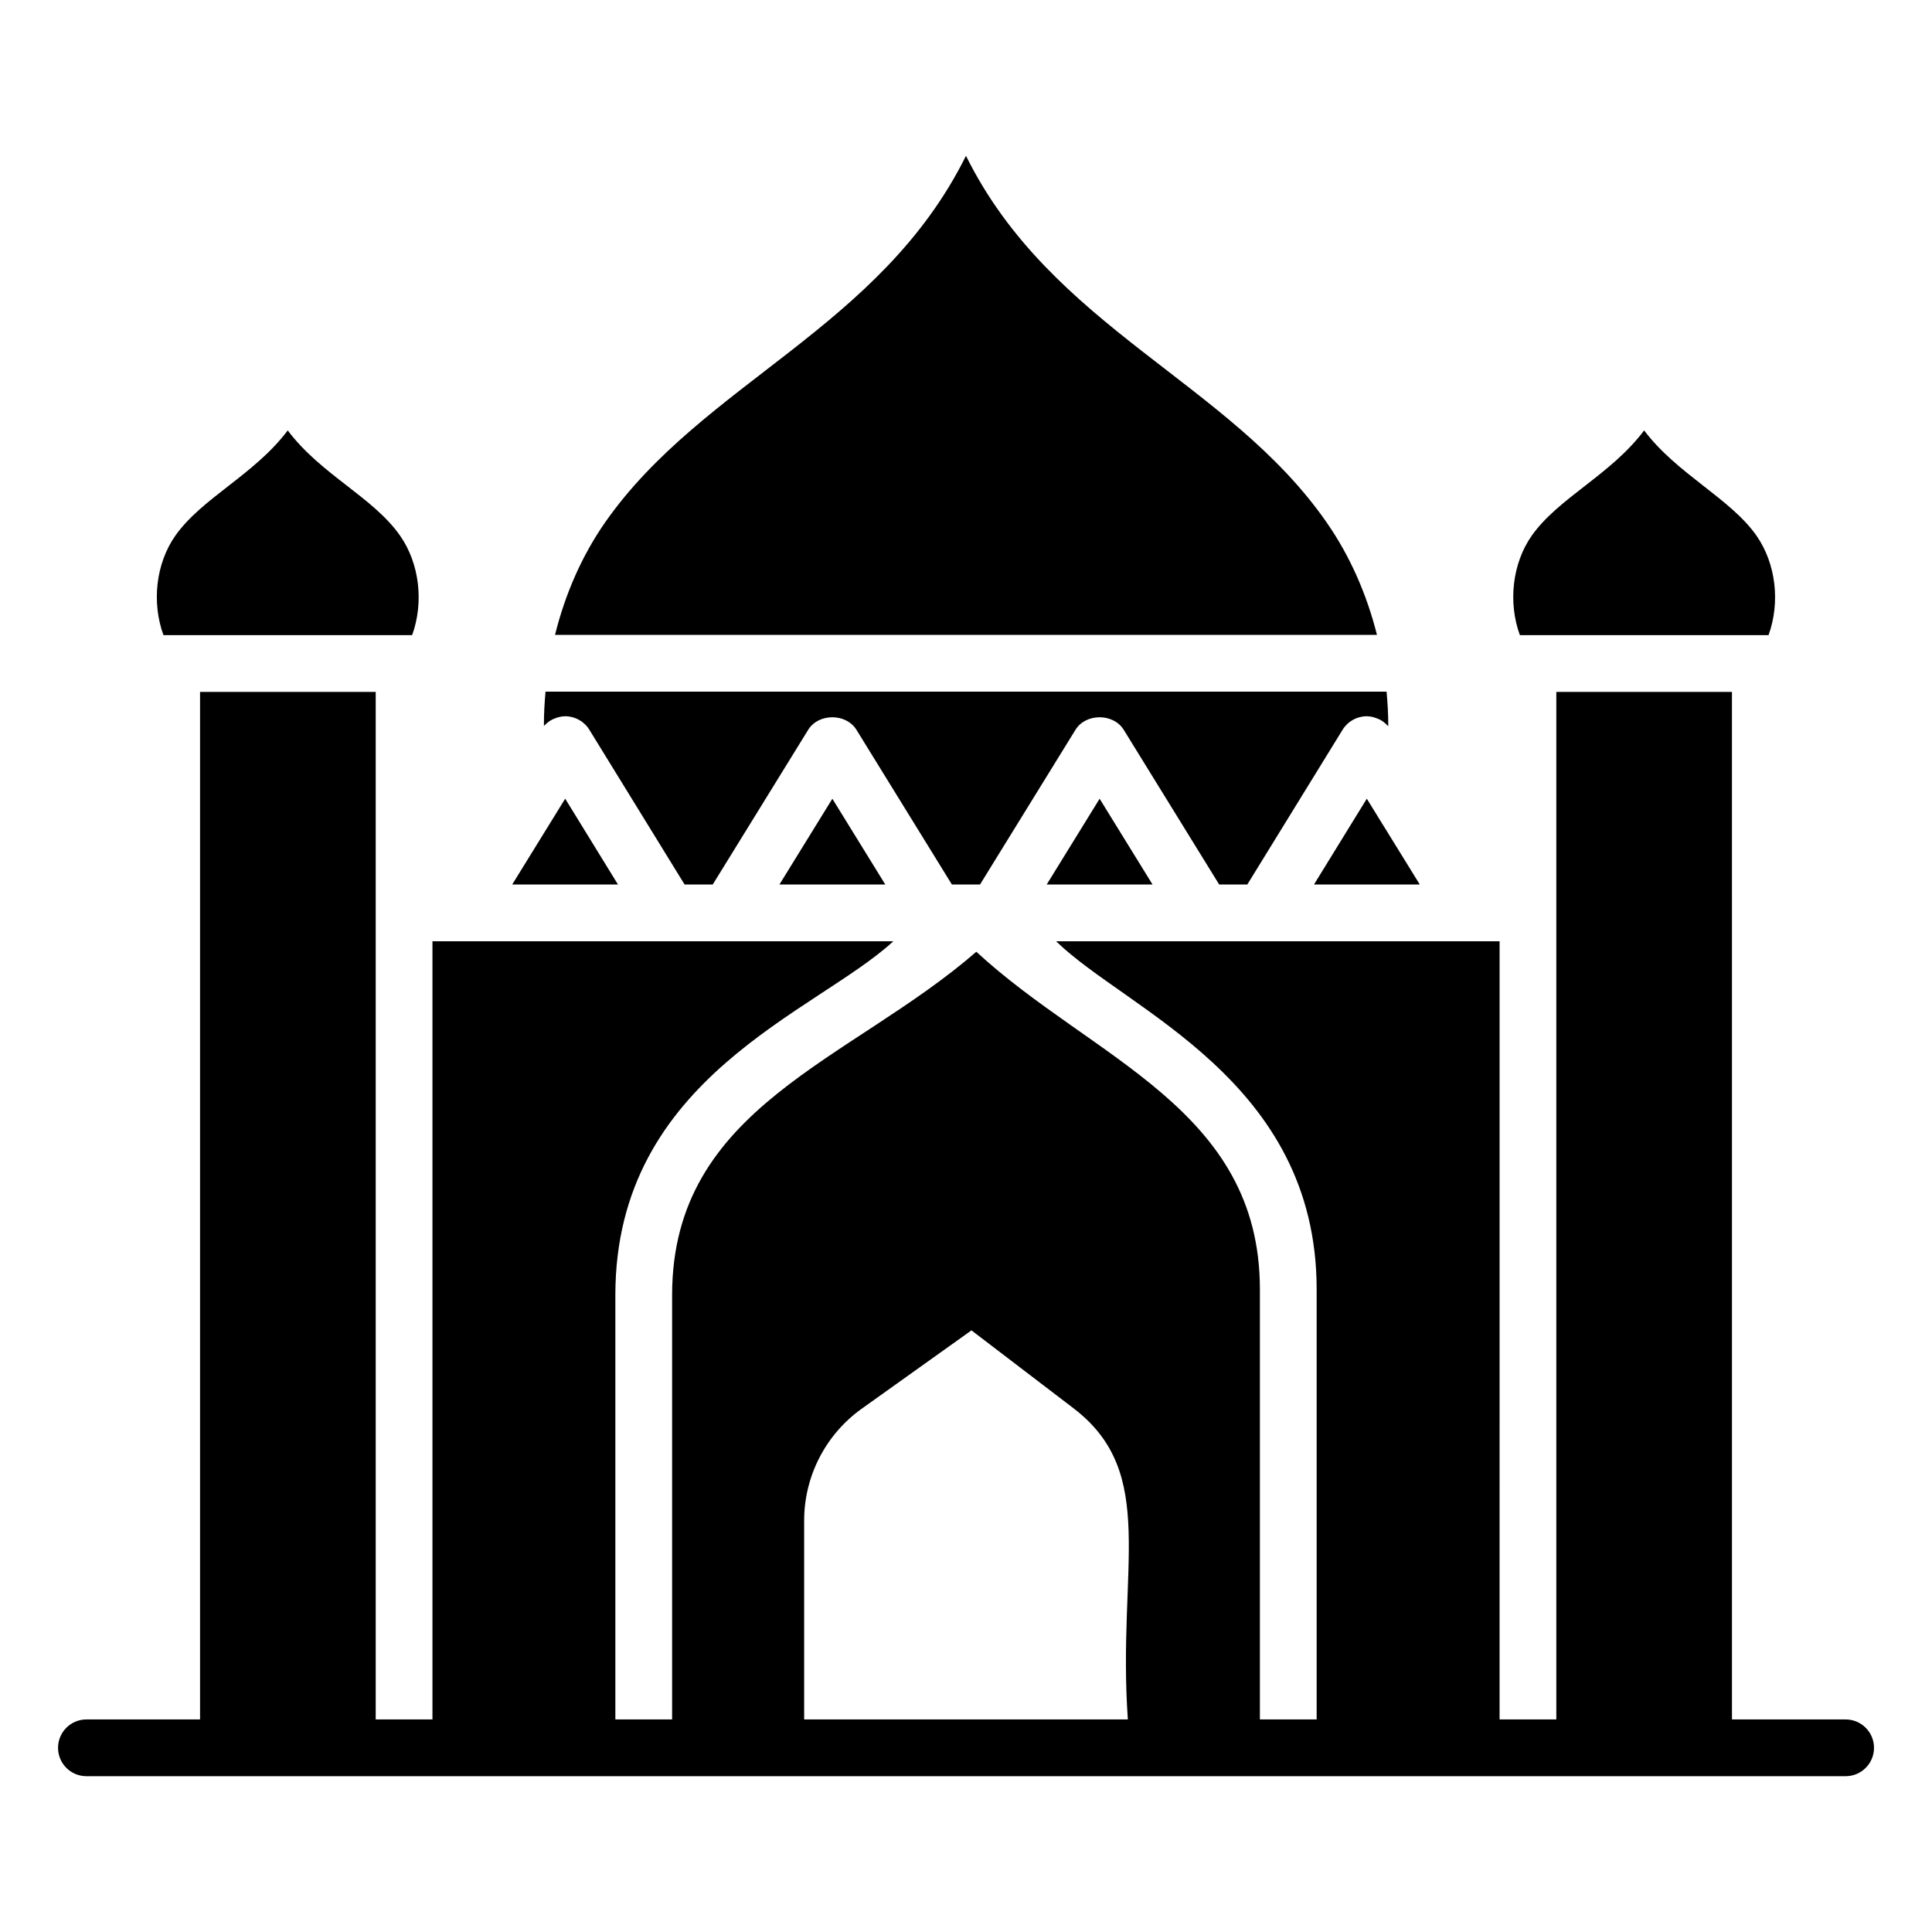 <?xml version="1.0" encoding="UTF-8"?>
<!-- Uploaded to: ICON Repo, www.iconrepo.com, Generator: ICON Repo Mixer Tools -->
<svg fill="#000000" width="800px" height="800px" version="1.1" viewBox="144 144 512 512" xmlns="http://www.w3.org/2000/svg">
 <g>
  <path d="m633.11 599.67h-30.121l-0.004-272.31h-46.543v272.31h-15.039l0.004-206.23c-11.203 0-118.59 0.008-117.52 0.008 18.664 18.273 69.039 36.777 69.039 92.254v113.97h-15.039v-113.97c0-47.922-44.34-61.004-75.152-89.477-33.387 29.023-80.621 41.047-80.621 91.004v112.44h-15.039v-112.44c0-57.797 53.266-74.949 73.66-93.781-0.809 0-123.02-0.008-122.13-0.008v206.23h-15.039v-272.31h-46.551v272.31h-30.113c-4.156 0-7.519 3.363-7.519 7.519s3.363 7.519 7.519 7.519h466.21c4.156 0 7.519-3.363 7.519-7.519s-3.363-7.519-7.519-7.519zm-276-52.711c0-11.762 5.699-22.805 15.25-29.633l29.09-20.766 27.145 20.723c22.43 17.246 11.469 42.074 14.297 82.387h-85.781z"/>
  <path d="m290.51 334.61c0.156-0.074 0.312-0.125 0.473-0.191 0.883-0.359 1.816-0.605 2.797-0.605h0.008c2.606 0 5.031 1.359 6.394 3.578l25.242 41.012h7.461l25.293-40.996c2.731-4.434 10.059-4.434 12.793 0l25.293 40.996h7.453l25.293-40.996c2.731-4.434 10.059-4.434 12.793 0l25.293 40.996h7.457l25.25-41.012c1.367-2.219 3.789-3.578 6.402-3.578 1 0 1.945 0.254 2.844 0.621 0.156 0.066 0.312 0.113 0.465 0.188 0.824 0.406 1.559 0.961 2.188 1.645 0.062 0.062 0.148 0.09 0.207 0.152 0.008-3.055-0.176-6.098-0.449-9.129l-222.89 0.004c-0.262 3.008-0.438 6.027-0.422 9.062 0.047-0.055 0.121-0.074 0.172-0.125 0.629-0.68 1.363-1.223 2.188-1.621z"/>
  <path d="m495.53 282.39c-25.855-37.234-72.992-51.551-95.535-97.102-22.707 45.789-69.668 60.066-95.609 97.113-6.191 8.875-10.629 19.074-13.297 29.844h217.82c-2.703-10.754-7.168-20.953-13.379-29.855z"/>
  <path d="m612.68 312.32c3.129-8.605 1.996-18.902-3.164-26.32-6.91-9.918-21.109-16.371-29.801-27.934-8.895 11.836-22.73 17.84-29.836 27.957-5.133 7.379-6.242 17.676-3.098 26.297 45.094-0.012 67.461 0.008 65.898 0z"/>
  <path d="m510.56 362.71-4.34-7.047-13.996 22.734h28.031l-9.652-15.637z"/>
  <path d="m293.78 355.66-14.039 22.742h28.027z"/>
  <path d="m421.39 378.4h28.043l-14.023-22.727z"/>
  <path d="m253.22 312.32c3.121-8.605 1.996-18.902-3.164-26.32-7.144-10.25-20.969-16.176-29.805-27.934-8.844 11.77-22.766 17.883-29.828 27.957-5.141 7.379-6.25 17.676-3.106 26.297 51.352-0.012 67.68 0.012 65.902 0z"/>
  <path d="m350.56 378.4h28.047l-14.023-22.727z"/>
 </g>
</svg>